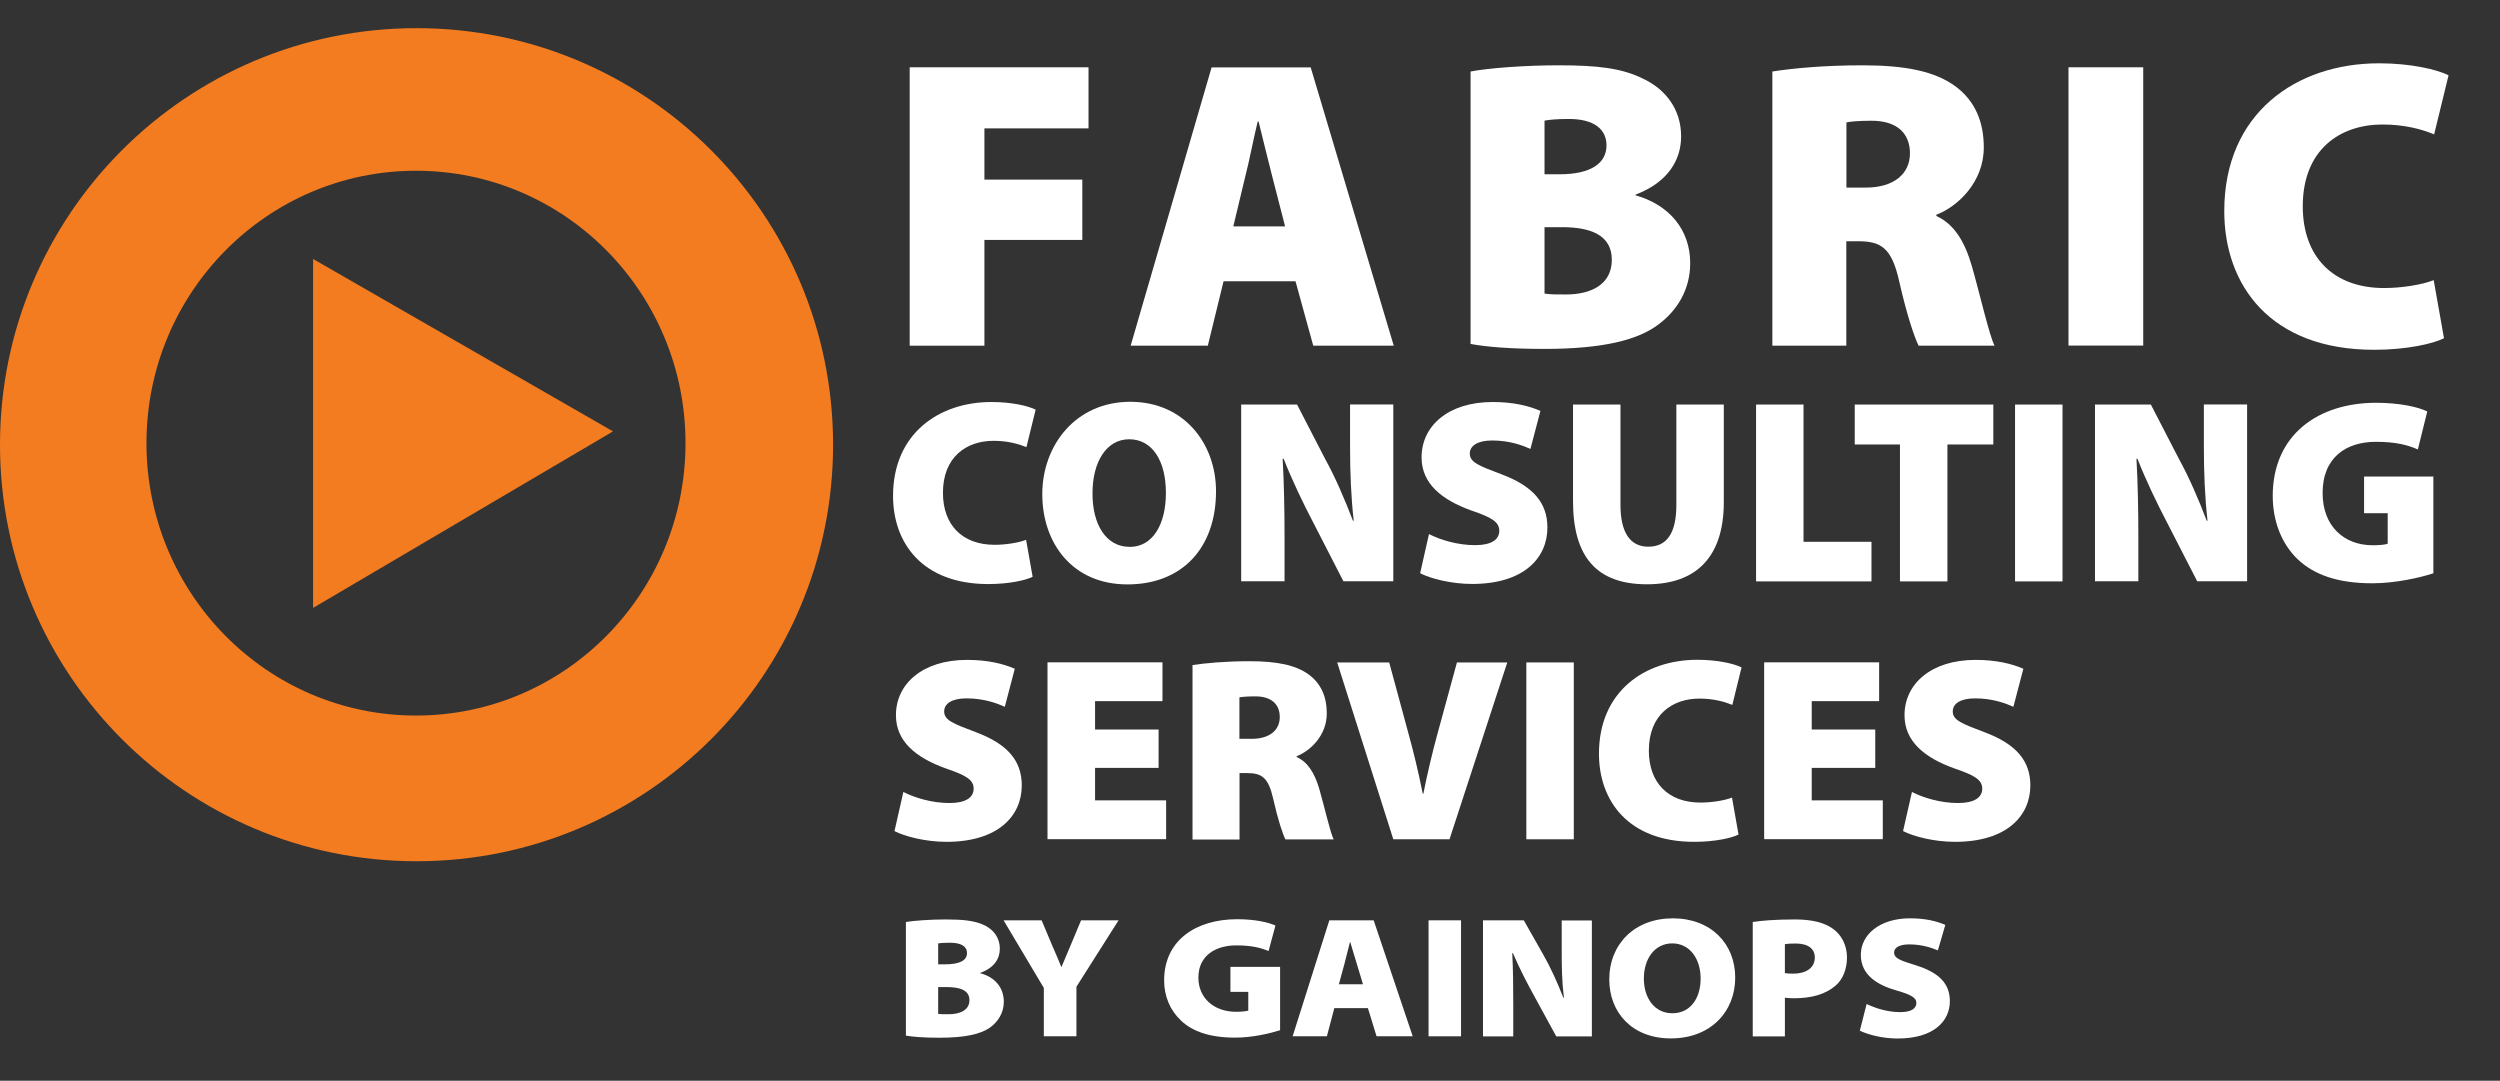 <?xml version="1.0" encoding="UTF-8"?>
<svg xmlns="http://www.w3.org/2000/svg" id="b" viewBox="0 0 225.49 97.48">
  <rect x="0" y="0" width="225.49" height="97.48" fill="#333333" stroke="none"/>
  <g id="c">
    <path d="m81.71,83.16c.62-.11,2.16-.23,3.55-.23,1.64,0,2.5.11,3.32.43.88.34,1.6,1.1,1.6,2.22,0,.88-.5,1.72-1.77,2.17v.03c1.3.34,2.13,1.27,2.13,2.58,0,1.02-.54,1.83-1.3,2.36-.84.56-2.2.88-4.53.88-1.43,0-2.42-.09-3-.19v-10.26Zm2.9,3.82h.62c1.37,0,1.99-.37,1.99-1.02,0-.59-.51-.93-1.55-.93-.56,0-.85.03-1.05.06v1.89Zm0,4.47c.23.03.51.03.95.03,1.02,0,1.88-.36,1.88-1.27s-.88-1.18-2.06-1.18h-.76v2.42Z" style="fill:#fff; stroke-width:0px;"></path>
    <path d="m94.15,93.47v-4.36l-3.63-6.1h3.43l.98,2.33c.33.76.53,1.21.79,1.86h.03c.25-.6.48-1.13.78-1.85l.98-2.34h3.38l-3.8,5.99v4.47h-2.93Z" style="fill:#fff; stroke-width:0px;"></path>
    <path d="m115.46,92.92c-.9.29-2.5.67-4.05.67-2.3,0-3.86-.56-4.89-1.54-.99-.93-1.52-2.2-1.52-3.62,0-3.62,2.87-5.52,6.59-5.52,1.6,0,2.82.28,3.45.57l-.62,2.3c-.68-.28-1.49-.51-2.92-.51-1.83,0-3.41.9-3.41,2.9,0,1.86,1.4,3.09,3.41,3.09.48,0,.93-.05,1.09-.11v-1.69h-1.61v-2.25h4.48v5.71Z" style="fill:#fff; stroke-width:0px;"></path>
    <path d="m120.35,90.93l-.67,2.54h-3.09l3.31-10.46h4l3.52,10.46h-3.26l-.78-2.54h-3.04Zm2.59-2.14l-.56-1.85c-.19-.59-.4-1.35-.59-1.96h-.03c-.17.6-.33,1.37-.5,1.97l-.5,1.83h2.17Z" style="fill:#fff; stroke-width:0px;"></path>
    <path d="m131.78,83.01v10.46h-2.93v-10.46h2.93Z" style="fill:#fff; stroke-width:0px;"></path>
    <path d="m133.76,93.47v-10.46h3.68l1.72,3.03c.67,1.16,1.32,2.59,1.85,3.96h.05c-.19-1.55-.2-2.82-.2-4.25v-2.73h2.72v10.46h-3.21l-1.89-3.46c-.67-1.21-1.41-2.62-2.02-4.05h-.06c.08,1.58.09,3.1.09,4.69v2.82h-2.72Z" style="fill:#fff; stroke-width:0px;"></path>
    <path d="m150.69,93.66c-3.45,0-5.54-2.31-5.54-5.32,0-3.2,2.3-5.51,5.73-5.51s5.63,2.28,5.63,5.35-2.22,5.48-5.8,5.48h-.02Zm.16-2.27c1.6,0,2.54-1.33,2.54-3.13s-.99-3.17-2.56-3.17-2.56,1.37-2.56,3.17.99,3.13,2.56,3.13h.02Z" style="fill:#fff; stroke-width:0px;"></path>
    <path d="m158.09,83.16c.81-.12,1.99-.23,3.83-.23,1.57,0,2.67.31,3.4.84.73.51,1.27,1.44,1.27,2.58,0,1.01-.34,1.96-1.02,2.54-.9.79-2.17,1.15-3.79,1.15-.33,0-.61-.03-.79-.05v3.49h-2.9v-10.32Zm2.9,4.61c.17.03.39.05.76.05,1.13,0,1.94-.51,1.94-1.46,0-.76-.57-1.26-1.74-1.26-.5,0-.81.03-.96.06v2.61Z" style="fill:#fff; stroke-width:0px;"></path>
    <path d="m168.37,90.56c.7.34,1.82.73,3.01.73.98,0,1.47-.31,1.47-.84,0-.45-.48-.74-1.75-1.1-1.78-.5-3.26-1.41-3.26-3.23s1.71-3.29,4.42-3.29c1.43,0,2.39.25,3.2.59l-.67,2.3c-.5-.2-1.38-.54-2.58-.54-.87,0-1.37.28-1.37.73,0,.56.67.75,2.03,1.18,2.03.65,3,1.63,3,3.21,0,1.75-1.38,3.37-4.72,3.37-1.38,0-2.73-.37-3.4-.71l.61-2.39Z" style="fill:#fff; stroke-width:0px;"></path>
    <path d="m37.57,2.54C16.82,2.54,0,19.36,0,40.11s16.82,37.57,37.57,37.57,37.57-16.82,37.57-37.57S58.32,2.54,37.57,2.54h0Zm24.26,37.43c0,13.57-10.88,24.57-24.31,24.57s-24.31-11-24.31-24.57,10.88-24.57,24.31-24.57,24.31,11,24.31,24.57h0Z" style="fill:#f47c20; stroke-width:0px;"></path>
    <polygon points="28.24 23.36 28.24 54.83 55.29 38.91 28.24 23.36 28.24 23.36" style="fill:#f47c20; stroke-width:0px;"></polygon>
    <path d="m93.14,52.02c-.59.31-2.11.66-4,.66-5.96,0-8.59-3.71-8.59-7.95,0-5.61,4.12-8.47,8.88-8.47,1.82,0,3.31.35,3.98.69l-.83,3.38c-.69-.28-1.68-.57-2.96-.57-2.44,0-4.57,1.44-4.57,4.69,0,2.89,1.73,4.69,4.66,4.69,1.02,0,2.18-.19,2.84-.45l.59,3.34Z" style="fill:#fff; stroke-width:0px;"></path>
    <path d="m101.68,52.71c-4.95,0-7.67-3.72-7.67-8.14s3.03-8.33,7.93-8.33,7.74,3.81,7.74,8.07c0,5.14-3.08,8.4-7.98,8.4h-.02Zm.21-3.38c2.06,0,3.27-1.99,3.27-4.88s-1.23-4.83-3.31-4.83-3.31,2.08-3.31,4.85c-.02,2.86,1.25,4.85,3.31,4.85h.05Z" style="fill:#fff; stroke-width:0px;"></path>
    <path d="m111.95,52.44v-15.95h5.04l2.53,4.9c.88,1.58,1.8,3.71,2.51,5.58h.07c-.24-2.11-.33-4.33-.33-6.7v-3.79h3.9v15.95h-4.5l-2.72-5.3c-.88-1.68-1.92-3.83-2.67-5.75h-.09c.12,2.15.17,4.54.17,7.12v3.93h-3.9Z" style="fill:#fff; stroke-width:0px;"></path>
    <path d="m128.91,48.18c.97.5,2.53.99,4.14.99,1.47,0,2.18-.5,2.18-1.3s-.71-1.21-2.51-1.82c-2.7-.97-4.5-2.44-4.5-4.8,0-2.82,2.39-4.99,6.41-4.99,1.89,0,3.27.35,4.31.8l-.9,3.43c-.69-.31-1.87-.76-3.46-.76-1.3,0-2.01.47-2.01,1.18,0,.8.85,1.11,2.86,1.87,2.86,1.07,4.14,2.58,4.14,4.8,0,2.75-2.13,5.09-6.79,5.09-1.92,0-3.79-.5-4.69-.97l.8-3.53Z" style="fill:#fff; stroke-width:0px;"></path>
    <path d="m146.16,36.49v9.06c0,2.41.83,3.76,2.51,3.76s2.53-1.23,2.53-3.76v-9.06h4.28v8.8c0,4.92-2.46,7.41-6.93,7.41s-6.67-2.39-6.67-7.5v-8.71h4.28Z" style="fill:#fff; stroke-width:0px;"></path>
    <path d="m158.39,36.49h4.28v12.38h6.13v3.57h-10.41v-15.95Z" style="fill:#fff; stroke-width:0px;"></path>
    <path d="m171.36,40.09h-4.07v-3.6h12.5v3.6h-4.14v12.35h-4.28v-12.35Z" style="fill:#fff; stroke-width:0px;"></path>
    <path d="m186.03,36.49v15.95h-4.28v-15.95h4.28Z" style="fill:#fff; stroke-width:0px;"></path>
    <path d="m188.96,52.44v-15.95h5.04l2.53,4.9c.88,1.58,1.8,3.71,2.51,5.58h.07c-.24-2.11-.33-4.33-.33-6.7v-3.79h3.9v15.95h-4.5l-2.72-5.3c-.88-1.68-1.92-3.83-2.67-5.75h-.09c.12,2.15.17,4.54.17,7.12v3.93h-3.9Z" style="fill:#fff; stroke-width:0px;"></path>
    <path d="m219.47,51.71c-1.21.4-3.43.9-5.51.9-3.12,0-5.25-.78-6.7-2.15-1.49-1.42-2.27-3.48-2.27-5.75.02-5.56,4.17-8.38,9.32-8.38,2.15,0,3.79.38,4.62.78l-.85,3.43c-.9-.4-1.99-.69-3.79-.69-2.63,0-4.8,1.37-4.8,4.62,0,2.98,1.92,4.71,4.52,4.71.59,0,1.14-.05,1.35-.14v-2.75h-2.13v-3.31h6.25v8.73Z" style="fill:#fff; stroke-width:0px;"></path>
    <path d="m81.5,71.44c.97.5,2.53.99,4.14.99,1.47,0,2.18-.5,2.18-1.3s-.71-1.21-2.51-1.82c-2.7-.97-4.5-2.44-4.5-4.8,0-2.82,2.39-4.99,6.41-4.99,1.89,0,3.27.35,4.31.8l-.9,3.43c-.69-.31-1.87-.76-3.46-.76-1.3,0-2.01.47-2.01,1.18,0,.8.85,1.11,2.86,1.87,2.86,1.07,4.14,2.58,4.14,4.8,0,2.75-2.13,5.09-6.79,5.09-1.92,0-3.79-.5-4.69-.97l.8-3.53Z" style="fill:#fff; stroke-width:0px;"></path>
    <path d="m104.5,69.26h-5.73v2.93h6.41v3.5h-10.7v-15.95h10.37v3.5h-6.08v2.56h5.73v3.46Z" style="fill:#fff; stroke-width:0px;"></path>
    <path d="m107.55,59.99c1.21-.19,3.03-.35,5.16-.35,2.44,0,4.19.33,5.4,1.25,1.02.78,1.56,1.92,1.56,3.46,0,1.99-1.49,3.38-2.72,3.86v.07c1.04.47,1.63,1.49,2.04,2.86.47,1.63.99,3.95,1.3,4.57h-4.35c-.24-.47-.66-1.7-1.11-3.69-.43-1.89-1.02-2.29-2.34-2.29h-.69v5.99h-4.24v-15.71Zm4.24,6.65h1.11c1.61,0,2.53-.78,2.53-1.96s-.78-1.87-2.2-1.87c-.8,0-1.23.05-1.44.09v3.74Z" style="fill:#fff; stroke-width:0px;"></path>
    <path d="m125.67,75.7l-5.06-15.95h4.69l1.7,6.27c.5,1.8.92,3.55,1.33,5.58h.05c.38-1.94.83-3.79,1.3-5.51l1.73-6.34h4.54l-5.21,15.95h-5.06Z" style="fill:#fff; stroke-width:0px;"></path>
    <path d="m141.95,59.75v15.95h-4.28v-15.95h4.28Z" style="fill:#fff; stroke-width:0px;"></path>
    <path d="m156.81,75.27c-.59.31-2.11.66-4,.66-5.96,0-8.59-3.71-8.59-7.95,0-5.61,4.12-8.47,8.88-8.47,1.82,0,3.31.35,3.98.69l-.83,3.38c-.69-.28-1.68-.57-2.96-.57-2.44,0-4.57,1.44-4.57,4.69,0,2.89,1.73,4.69,4.66,4.69,1.02,0,2.18-.19,2.84-.45l.59,3.34Z" style="fill:#fff; stroke-width:0px;"></path>
    <path d="m169.14,69.26h-5.73v2.93h6.41v3.5h-10.7v-15.95h10.37v3.5h-6.08v2.56h5.73v3.46Z" style="fill:#fff; stroke-width:0px;"></path>
    <path d="m172.47,71.44c.97.5,2.53.99,4.14.99,1.47,0,2.18-.5,2.18-1.3s-.71-1.21-2.51-1.82c-2.7-.97-4.5-2.44-4.5-4.8,0-2.82,2.39-4.99,6.41-4.99,1.89,0,3.27.35,4.31.8l-.9,3.43c-.69-.31-1.87-.76-3.46-.76-1.3,0-2.01.47-2.01,1.18,0,.8.85,1.11,2.86,1.87,2.86,1.07,4.14,2.58,4.14,4.8,0,2.75-2.13,5.09-6.79,5.09-1.92,0-3.79-.5-4.69-.97l.8-3.53Z" style="fill:#fff; stroke-width:0px;"></path>
    <path d="m82.05,6.07h16.13v5.51h-9.39v4.62h8.83v5.44h-8.83v9.54h-6.74V6.07Z" style="fill:#fff; stroke-width:0px;"></path>
    <path d="m110.36,25.37l-1.42,5.81h-6.96l7.3-25.1h8.94l7.49,25.1h-7.26l-1.6-5.81h-6.48Zm5.55-4.95l-1.16-4.51c-.37-1.42-.86-3.46-1.23-4.95h-.08c-.37,1.49-.75,3.54-1.12,4.95l-1.08,4.51h4.66Z" style="fill:#fff; stroke-width:0px;"></path>
    <path d="m132.64,6.45c1.53-.3,4.84-.56,7.93-.56,3.58,0,5.74.26,7.67,1.23,1.97.93,3.39,2.72,3.39,5.18,0,2.09-1.15,4.13-4.1,5.25v.07c3.05.86,4.92,3.13,4.92,6.11,0,2.38-1.16,4.25-2.83,5.51-1.86,1.42-4.99,2.23-10.35,2.23-3.05,0-5.29-.19-6.63-.45V6.45Zm6.67,9.27h1.34c2.87,0,4.25-1.01,4.25-2.61,0-1.45-1.12-2.38-3.39-2.38-1.12,0-1.75.07-2.2.15v4.84Zm0,10.76c.48.08,1.08.08,1.94.08,2.24,0,4.13-.89,4.13-3.13s-1.94-2.94-4.47-2.94h-1.6v6Z" style="fill:#fff; stroke-width:0px;"></path>
    <path d="m159.86,6.45c1.9-.3,4.77-.56,8.12-.56,3.84,0,6.59.52,8.49,1.97,1.6,1.23,2.46,3.02,2.46,5.44,0,3.13-2.35,5.33-4.28,6.07v.11c1.64.75,2.57,2.35,3.2,4.51.74,2.57,1.56,6.22,2.05,7.19h-6.85c-.37-.75-1.04-2.68-1.75-5.81-.67-2.98-1.6-3.61-3.69-3.61h-1.08v9.42h-6.67V6.45Zm6.67,10.47h1.75c2.53,0,3.99-1.23,3.99-3.09s-1.23-2.94-3.46-2.94c-1.27,0-1.94.08-2.27.15v5.88Z" style="fill:#fff; stroke-width:0px;"></path>
    <path d="m193.31,6.07v25.1h-6.74V6.07h6.74Z" style="fill:#fff; stroke-width:0px;"></path>
    <path d="m220.43,30.51c-.93.48-3.32,1.04-6.29,1.04-9.39,0-13.52-5.85-13.52-12.51,0-8.83,6.48-13.33,13.97-13.33,2.87,0,5.21.56,6.26,1.08l-1.3,5.33c-1.08-.45-2.64-.89-4.66-.89-3.84,0-7.19,2.27-7.19,7.37,0,4.54,2.72,7.38,7.34,7.38,1.6,0,3.43-.3,4.47-.71l.93,5.25Z" style="fill:#fff; stroke-width:0px;"></path>
  </g>
</svg>
